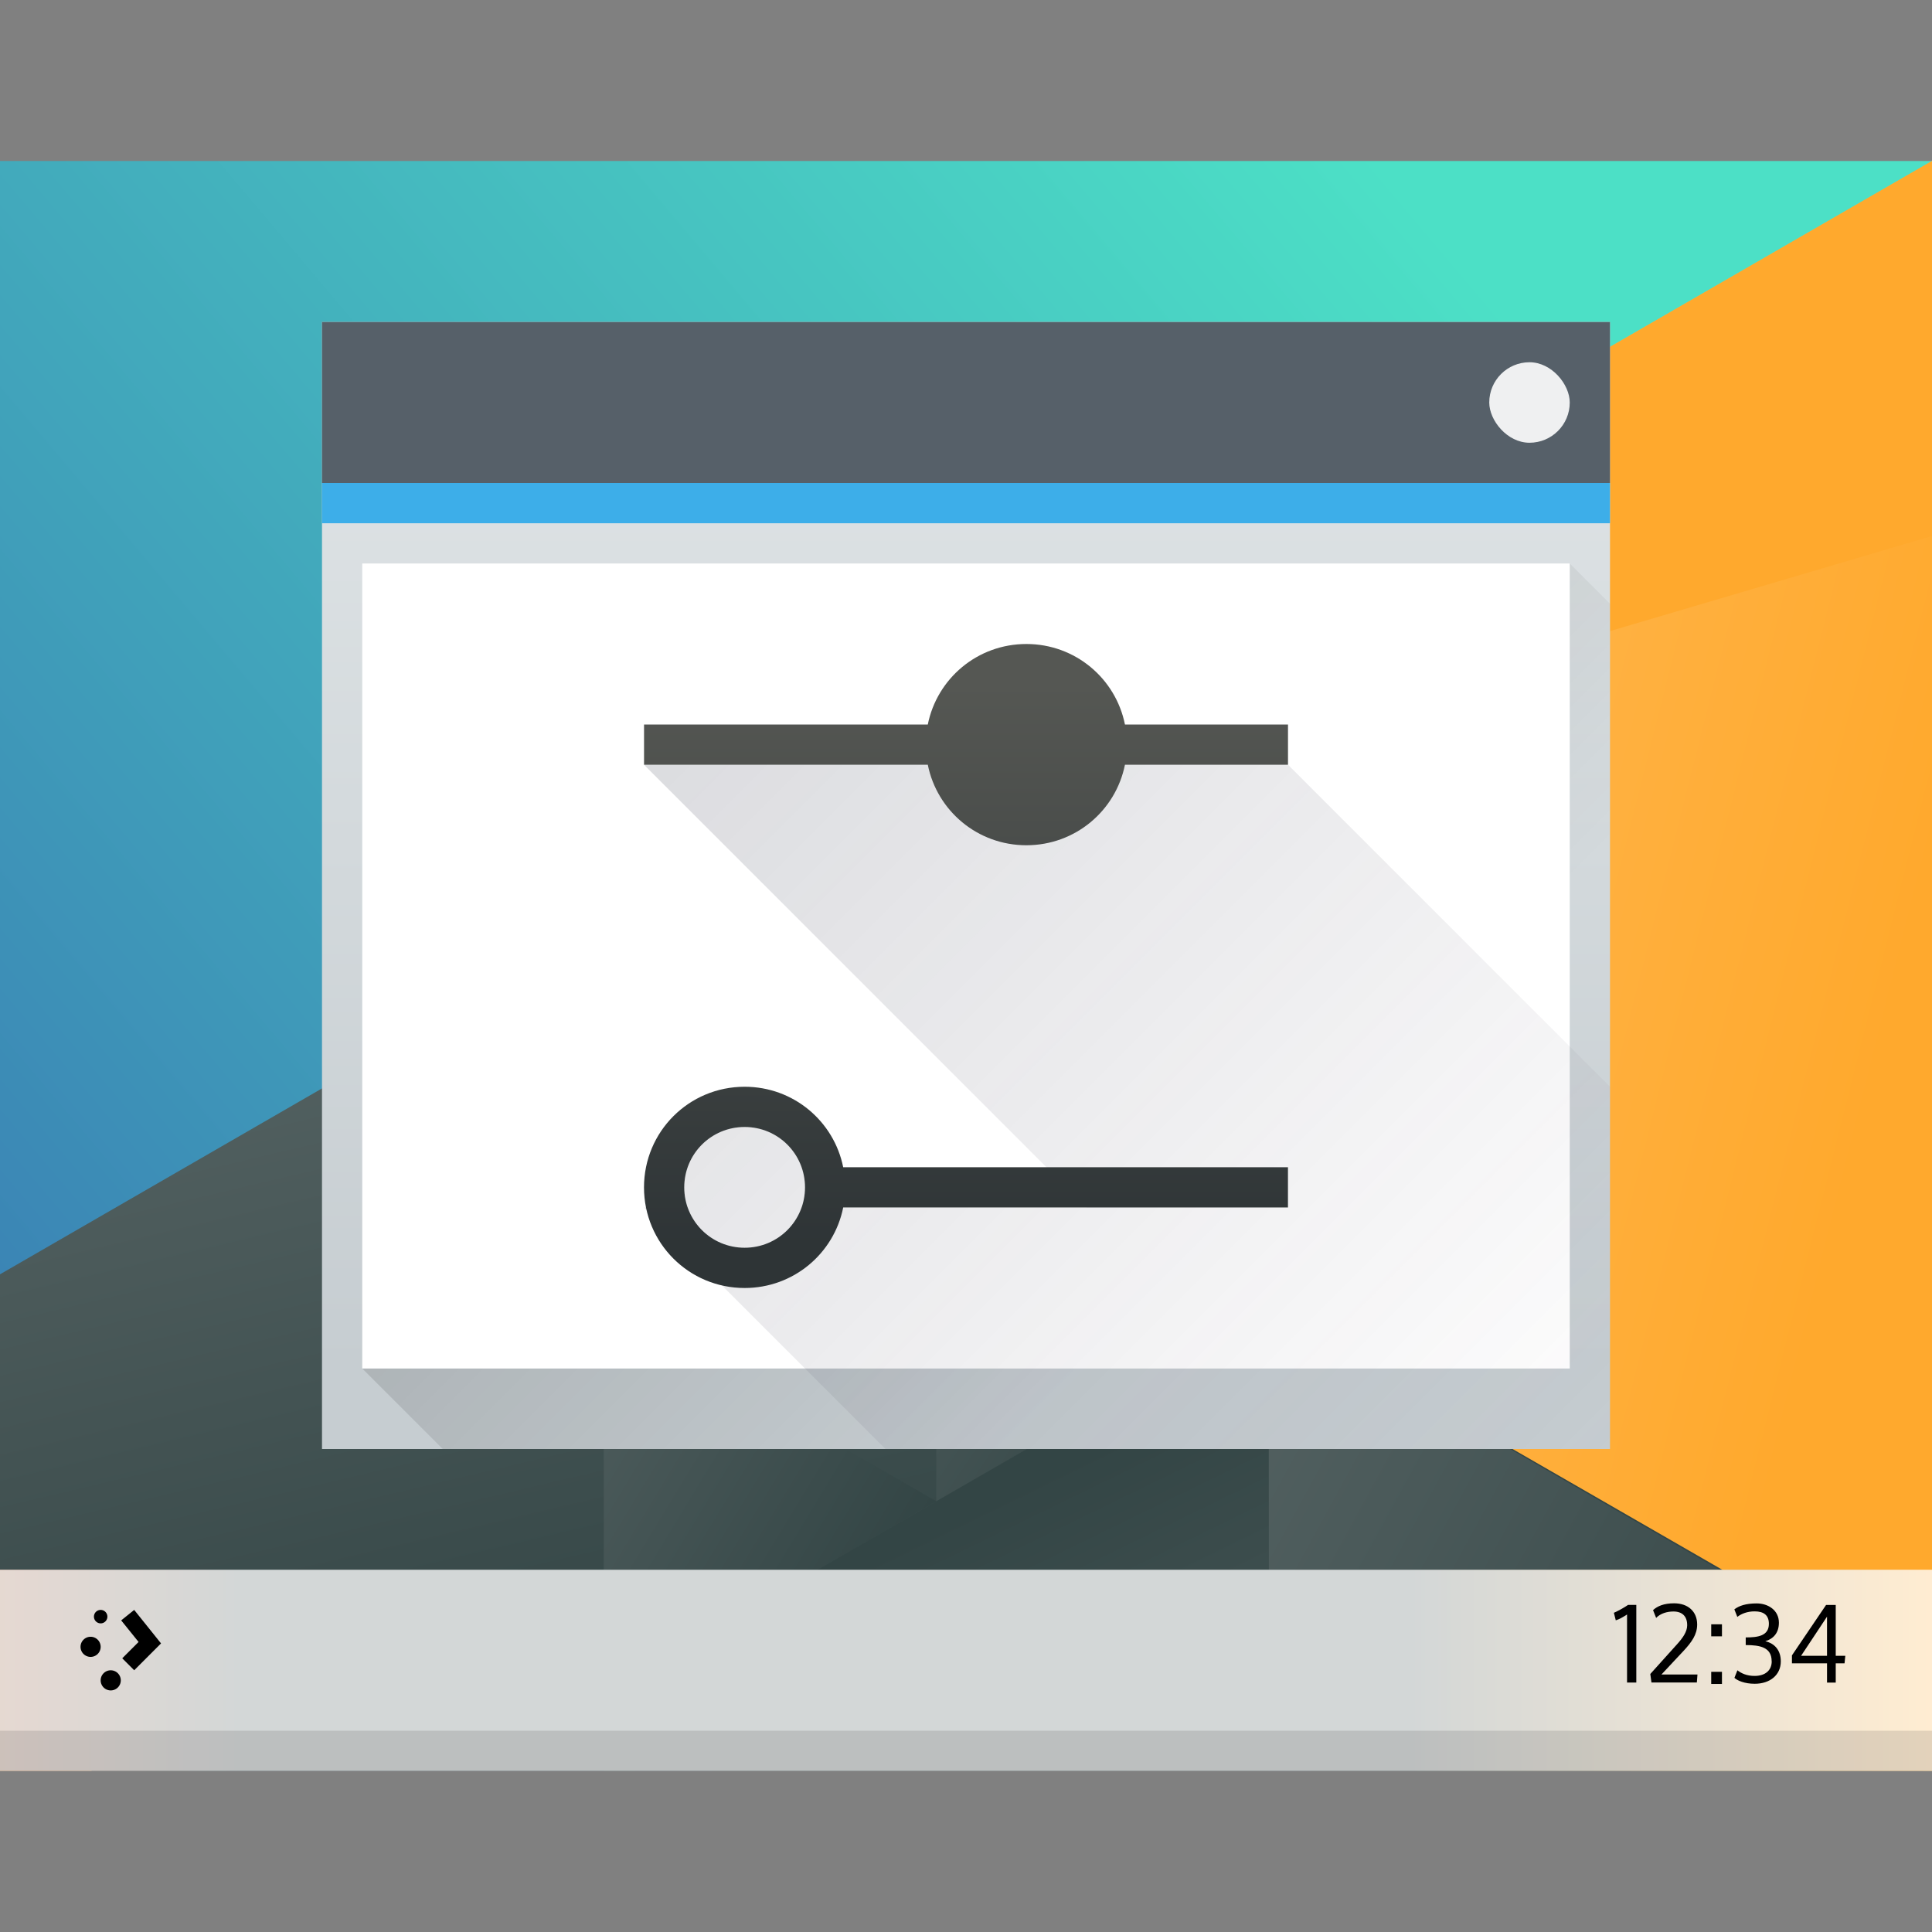 <svg width="48" xmlns="http://www.w3.org/2000/svg" height="48" xmlns:xlink="http://www.w3.org/1999/xlink">
 <rect width="100%" height="100%" fill="#808080" stroke="none"/>
 <defs>
  <linearGradient id="a" y1="22" y2="8" x2="0" gradientUnits="userSpaceOnUse" gradientTransform="translate(342.57 508.8)">
   <stop stop-color="#2e3436"/>
   <stop offset="1" stop-color="#555753"/>
  </linearGradient>
  <linearGradient id="b" y1="15" x1="16" y2="39" x2="40" gradientUnits="userSpaceOnUse" gradientTransform="translate(-50)">
   <stop stop-color="#383e51"/>
   <stop offset="1" stop-color="#655c6f" stop-opacity="0"/>
  </linearGradient>
  <linearGradient id="c" y1="543.8" y2="502.66" x2="0" gradientUnits="userSpaceOnUse" gradientTransform="matrix(.667 0 0 .635 136.19 188.52)">
   <stop stop-color="#c6cdd1"/>
   <stop offset="1" stop-color="#e0e5e7"/>
  </linearGradient>
  <linearGradient id="d" y1="525.8" y2="540.8" x1="391.57" gradientUnits="userSpaceOnUse" x2="406.57" gradientTransform="translate(8-10)">
   <stop/>
   <stop offset="1" stop-opacity="0"/>
  </linearGradient>
  <linearGradient id="e" y1="542.22" x1="398.09" y2="524.9" x2="394" gradientUnits="userSpaceOnUse" gradientTransform="translate(-384.57-499.8)">
   <stop stop-color="#334545"/>
   <stop offset="1" stop-color="#536161"/>
  </linearGradient>
  <linearGradient xlink:href="#e" id="f" y1="586.49" x1="431.31" y2="582.07" x2="439.57" gradientUnits="userSpaceOnUse" gradientTransform="matrix(-1 0 0 1 454.57-539.8)"/>
  <linearGradient xlink:href="#e" id="g" y1="577.36" x1="430.57" y2="591.33" x2="423.75" gradientUnits="userSpaceOnUse" gradientTransform="matrix(-1 0 0 1 454.57-539.8)"/>
  <linearGradient xlink:href="#e" id="h" y1="577.1" x1="431.31" y2="571.45" x2="440.63" gradientUnits="userSpaceOnUse" gradientTransform="matrix(-1 0 0 1 839.14-40)"/>
  <linearGradient xlink:href="#e" id="i" y1="572.33" x1="423.05" y2="566.77" x2="431.22" gradientUnits="userSpaceOnUse" gradientTransform="matrix(-1 0 0 1 839.14-40)"/>
  <linearGradient xlink:href="#e" id="j" y1="581.87" x1="406.54" y2="572.68" x2="423.32" gradientUnits="userSpaceOnUse" gradientTransform="matrix(-1 0 0 1 454.57-539.8)"/>
  <linearGradient xlink:href="#e" id="k" y1="568.8" x1="431.57" y2="562.8" x2="439.57" gradientUnits="userSpaceOnUse" gradientTransform="matrix(-1 0 0 1 839.14-40)"/>
  <linearGradient id="l" y1="521.63" x1="404.05" y2="528.35" x2="430.74" gradientUnits="userSpaceOnUse">
   <stop stop-color="#ffc169"/>
   <stop offset="1" stop-color="#ffa92d"/>
  </linearGradient>
  <linearGradient id="m" y1="503.08" x1="418.17" y2="531.46" x2="384.57" gradientUnits="userSpaceOnUse">
   <stop stop-color="#4ce0c6"/>
   <stop offset="1" stop-color="#3b85b5"/>
  </linearGradient>
  <linearGradient id="n" x1="384.57" x2="432.57" gradientUnits="userSpaceOnUse">
   <stop stop-color="#884d2c"/>
   <stop offset=".125" stop-color="#334545"/>
   <stop offset=".729" stop-color="#334545"/>
   <stop offset="1" stop-color="#ffa92d"/>
  </linearGradient>
  <path id="o" d="m384.57 538.8v5h48v-5z"/>
 </defs>
 <g transform="translate(-384.57-499.8)">
  <path fill="url(#m)" d="m384.57 503.8v40h48v-40z"/>
  <g stroke-width="2">
   <path fill="url(#l)" d="m399.54 522.87l33.03-19.07v38.14z"/>
   <path fill="url(#e)" d="m15 23l-15 8.66v12.34h48v-2z" transform="translate(384.57 499.8)"/>
   <path fill="url(#k)" d="m407.83 527.57l-8.259-4.768v9.536z"/>
   <path fill="url(#j)" d="m31.518 32.535v11.465h13.176l3.307-1.908v-.039z" transform="translate(384.57 499.8)"/>
   <path fill="url(#i)" d="m416.09 532.33l-8.259-4.768v9.536z"/>
   <path fill="url(#h)" d="m399.57 532.33v9.536l8.259-4.768z"/>
   <path fill="url(#g)" d="m31.518 32.535l-16.518 9.537 3.34 1.928h13.178z" transform="translate(384.57 499.8)"/>
   <path fill="url(#f)" d="m15 41.928v2.072h3.59z" transform="translate(384.57 499.8)"/>
   <path fill="#334545" d="m432.57 541.8l-3.465 2h3.465z"/>
  </g>
  <path fill="#ffc169" fill-rule="evenodd" d="m384.57 541.92v1.883h2.285z"/>
  <path fill="#ffa92d" stroke-width="2" d="m399.54 522.87l33.03-19.07v9.317z"/>
  <g transform="translate(50)">
   <g transform="translate(-50)">
    <rect width="32" x="392.57" y="507.8" fill="url(#c)" rx="0" height="28"/>
    <path opacity=".2" fill="url(#d)" fill-rule="evenodd" d="m393.57 533.8l30-20 1 1v21h-29z"/>
    <rect width="32" x="392.57" y="507.8" fill="#566069" height="4"/>
    <rect width="32" x="392.57" y="511.8" fill="#3daee9" height="1"/>
    <rect width="30" x="393.57" y="513.8" fill="#ffffff" height="20"/>
    <rect width="2" x="421.57" y="508.8" fill="#eff0f1" rx="1" height="2"/>
   </g>
   <path opacity=".2" fill="url(#b)" fill-rule="evenodd" d="m-34 19l11 11h-7.088a1.5 1.5 0 0 0 .088 -.5 1.5 1.5 0 0 0 -1.5 -1.5 1.5 1.5 0 0 0 -1.5 1.5 1.5 1.5 0 0 0 .088 .5h-1.088l6 6h18v-9l-8-8z" transform="translate(384.57 499.8)"/>
   <path fill="url(#a)" d="m360.07 515.8c-1.214 0-2.219.856-2.449 2h-7.05v1h7.05c.23 1.144 1.235 2 2.449 2 1.214 0 2.219-.856 2.449-2h4.051v-1h-4.051c-.23-1.144-1.235-2-2.449-2m-7 11c-1.385 0-2.5 1.115-2.5 2.5 0 1.385 1.115 2.5 2.5 2.5 1.214 0 2.219-.856 2.449-2h11.05v-1h-11.05c-.23-1.144-1.235-2-2.449-2m0 1c.831 0 1.5.669 1.5 1.5 0 .831-.669 1.5-1.5 1.5-.831 0-1.5-.669-1.5-1.5 0-.831.669-1.5 1.5-1.5"/>
  </g>
  <use fill="url(#n)" xlink:href="#o"/>
  <use fill="#ffffff" fill-opacity=".784" xlink:href="#o"/>
  <g transform="matrix(.648 0 0 .648 143.63 191.16)">
   <path d="m434.24 537.83c-.159.11-.367.224-.542.302l.073.289c.143-.045.273-.122.432-.224v2.608h.355v-2.975z"/>
   <path d="m435.2 538.03l.118.297c.167-.171.416-.245.664-.245.338 0 .526.187.526.518v.02c-.004.232-.155.461-.387.717l-1.027 1.141.045.326h1.74l.024-.306h-1.382l.84-.897c.326-.35.526-.636.53-1.01v-.012c0-.489-.342-.811-.884-.811-.387 0-.64.106-.807.261"/>
   <path d="m437.43 540.86h.412v-.465h-.412zm0-1.826h.412v-.461h-.412z"/>
   <path d="m439.75 539.99c0 .363-.265.562-.656.562-.302 0-.509-.098-.66-.216l-.114.289c.11.106.391.228.778.228.579 0 1-.33 1-.86 0-.42-.232-.689-.595-.77.322-.098.522-.33.522-.713 0-.477-.412-.738-.852-.738-.412 0-.676.09-.856.228l.114.289c.159-.126.391-.212.664-.212.35 0 .546.147.546.477 0 .469-.432.522-.888.522v.293c.554 0 .994.086.994.619"/>
   <path d="m441.87 538.28v1.5h-.994zm.672 1.789l.029-.289h-.367v-1.948h-.371l-1.308 1.932v.306h1.345v.738h.334v-.738z"/>
  </g>
  <path color="#000000" d="m387.071 539.798a.167 .167 0 0 0 -.167 .167 .167 .167 0 0 0 .167 .167 .167 .167 0 0 0 .167 -.167 .167 .167 0 0 0 -.167 -.167m.833 0l-.323.26.432.536-.406.406.297.297.667-.667zm-1.083.667a.25 .25 0 0 0 -.25 .25 .25 .25 0 0 0 .25 .25 .25 .25 0 0 0 .25 -.25 .25 .25 0 0 0 -.25 -.25m.5.833a.25 .25 0 0 0 -.25 .25 .25 .25 0 0 0 .25 .25 .25 .25 0 0 0 .25 -.25 .25 .25 0 0 0 -.25 -.25"/>
  <path fill-opacity=".11" d="m384.57 542.8v1h48v-1z"/>
 </g>
</svg>

